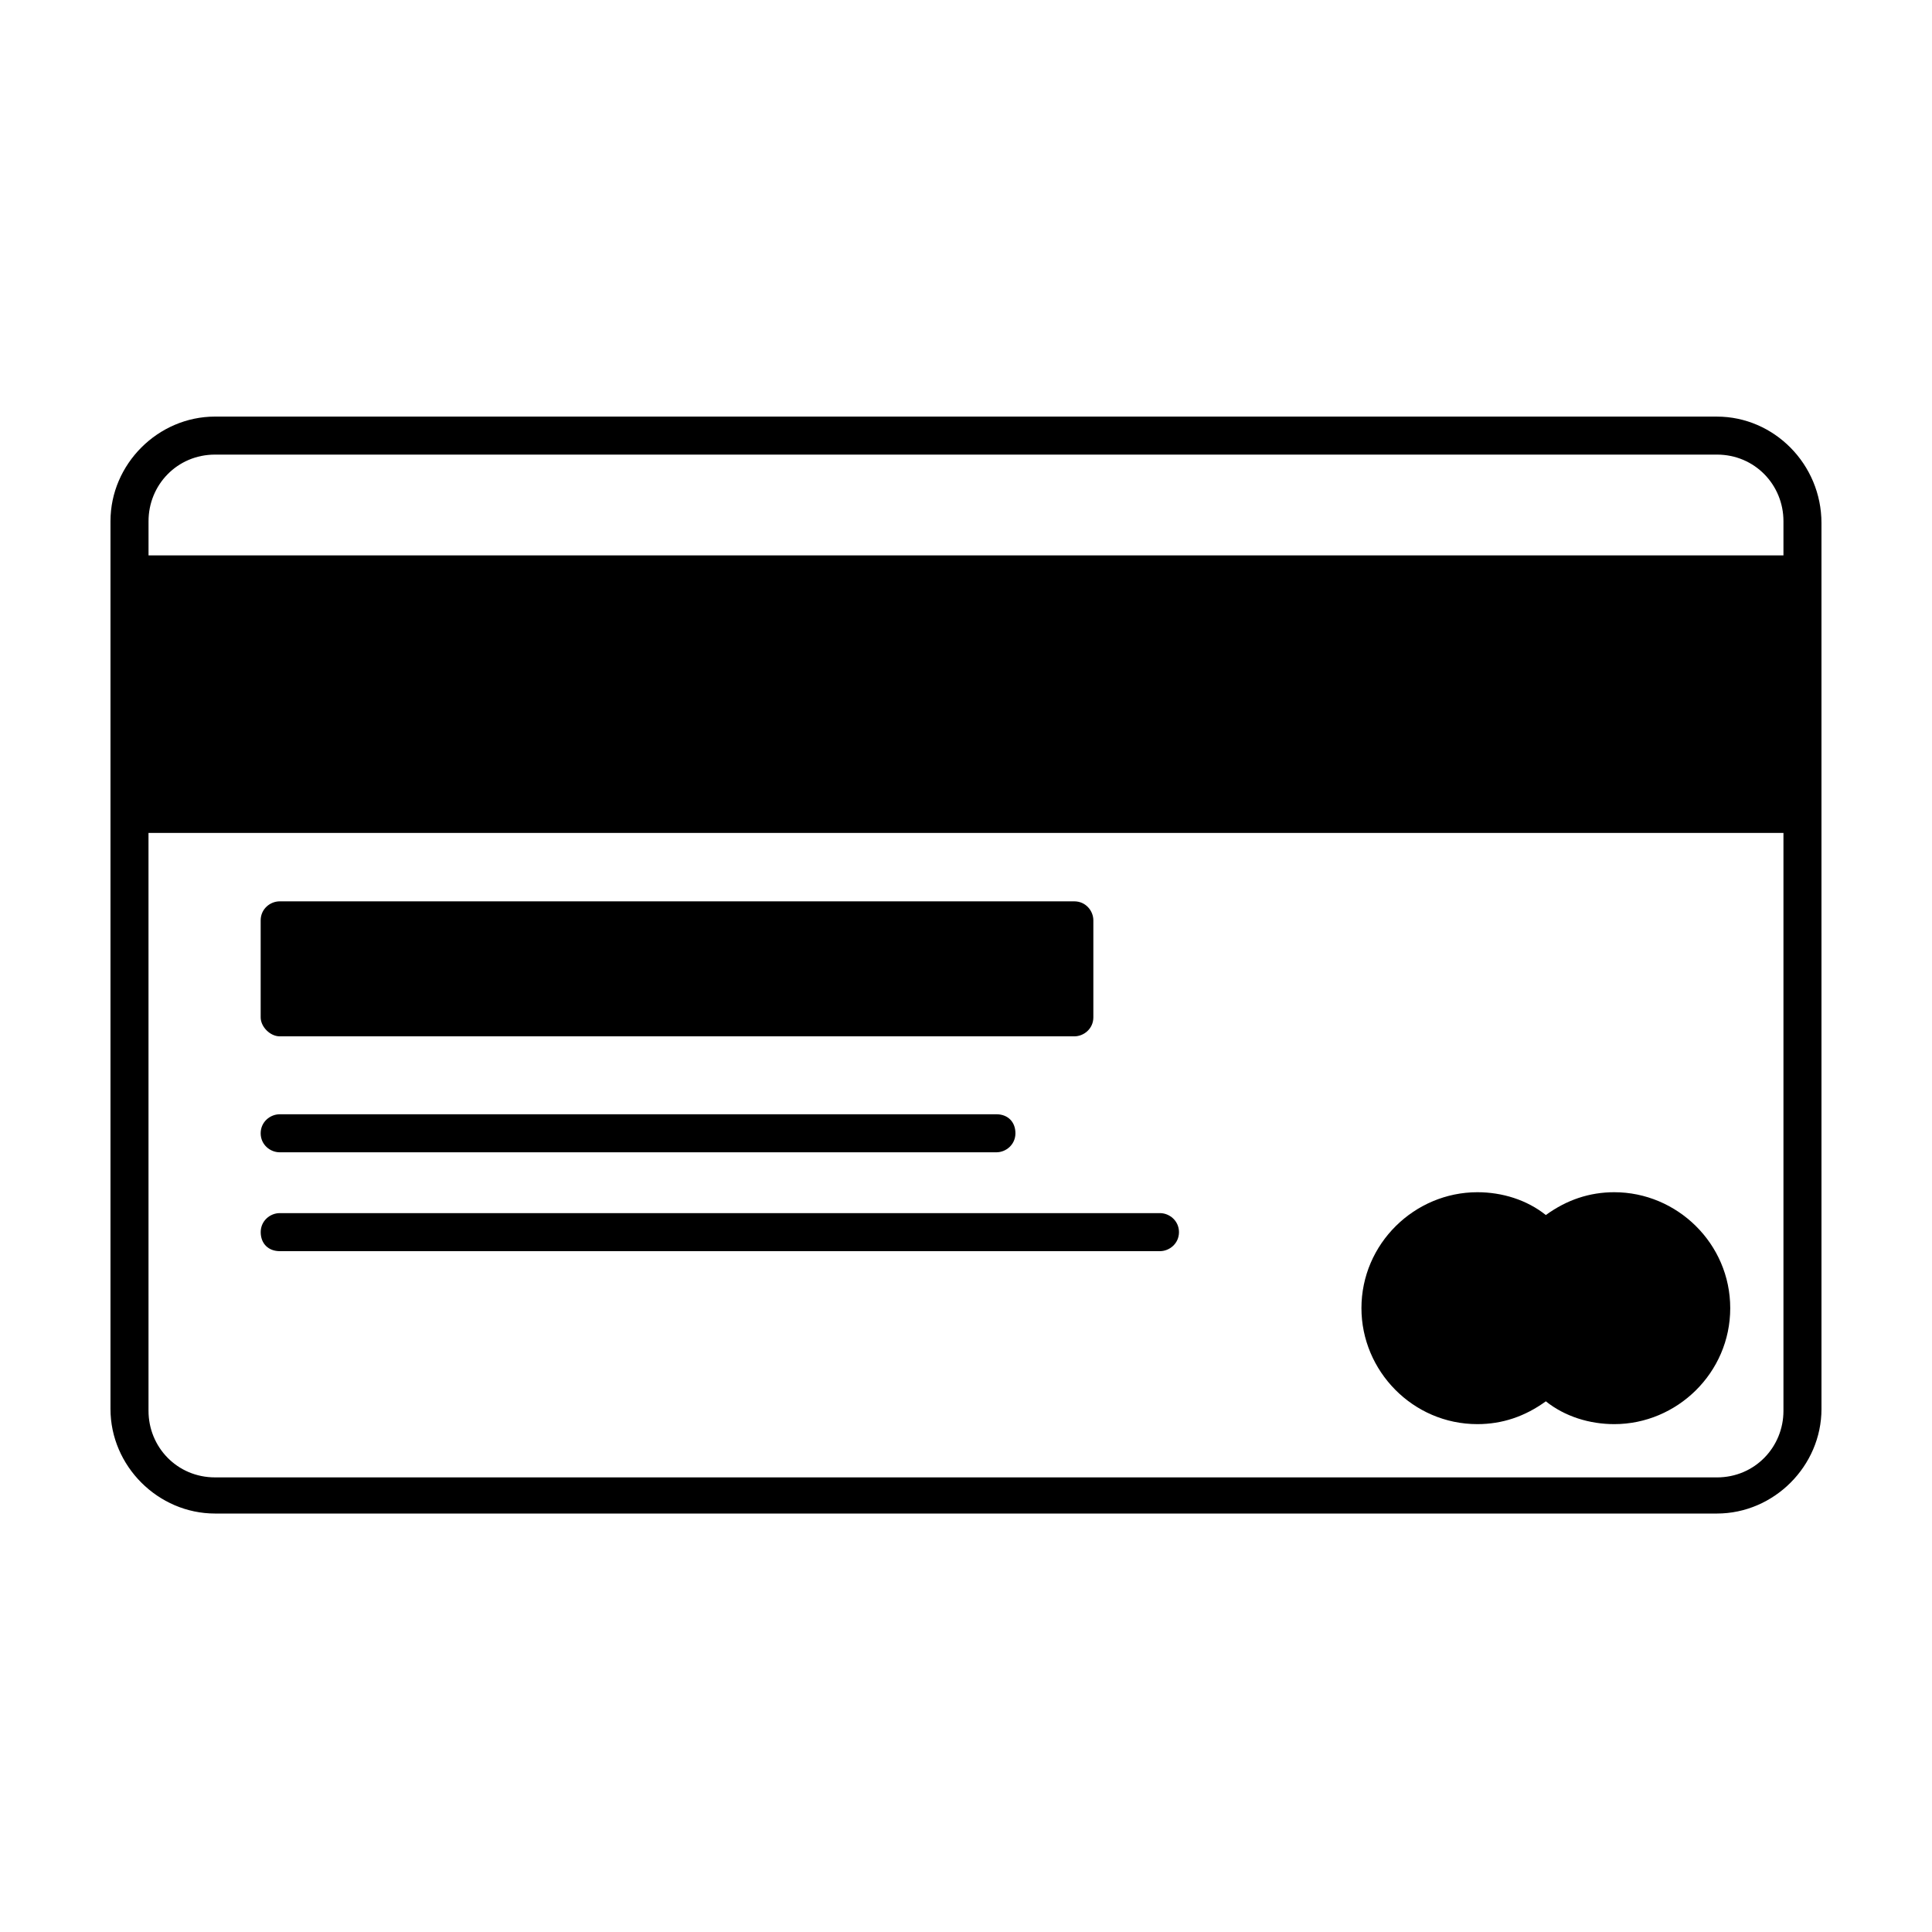 <?xml version="1.0" encoding="UTF-8"?>
<!-- Uploaded to: ICON Repo, www.svgrepo.com, Generator: ICON Repo Mixer Tools -->
<svg fill="#000000" width="800px" height="800px" version="1.1" viewBox="144 144 512 512" xmlns="http://www.w3.org/2000/svg">
 <g>
  <path d="m599 254.4h-398.01c-15.113 0-27.711 12.594-27.711 27.711v235.28c0 15.113 12.594 27.711 27.711 27.711h398.01c15.113 0 27.711-12.594 27.711-27.711l-0.004-157.69v-77.082c0-15.621-12.594-28.215-27.707-28.215zm-398.01 10.074h398.01c10.078 0 17.633 8.062 17.633 17.633v9.07h-433.27v-9.07c0-9.57 7.559-17.633 17.633-17.633zm398.01 271.05h-398.01c-10.078 0-17.633-8.062-17.633-17.633l-0.004-153.16h433.28v153.16c0 9.574-7.559 17.637-17.633 17.637z"/>
  <path d="m218.12 418.64h210.59c2.519 0 5.039-2.016 5.039-5.039v-25.695c0-2.519-2.016-5.039-5.039-5.039h-210.59c-2.519 0-5.039 2.016-5.039 5.039v25.695c0 2.519 2.519 5.039 5.039 5.039z"/>
  <path d="m218.12 449.37h189.94c2.519 0 5.039-2.016 5.039-5.039 0-3.023-2.016-5.039-5.039-5.039l-189.94 0.004c-2.519 0-5.039 2.016-5.039 5.039 0 3.019 2.519 5.035 5.039 5.035z"/>
  <path d="m451.39 465.49h-233.26c-2.519 0-5.039 2.016-5.039 5.039s2.016 5.039 5.039 5.039h233.27c2.519 0 5.039-2.016 5.039-5.039-0.004-3.023-2.523-5.039-5.043-5.039z"/>
  <path d="m571.8 459.95c-6.551 0-12.594 2.016-18.137 6.047-5.039-4.031-11.586-6.047-18.137-6.047-16.625 0-30.73 13.602-30.73 30.73 0 16.625 13.602 30.73 30.73 30.73 6.551 0 12.594-2.016 18.137-6.047 5.039 4.031 11.586 6.047 18.137 6.047 16.625 0 30.73-13.602 30.73-30.73 0.004-17.129-14.105-30.73-30.73-30.73z"/>
 </g>
</svg>